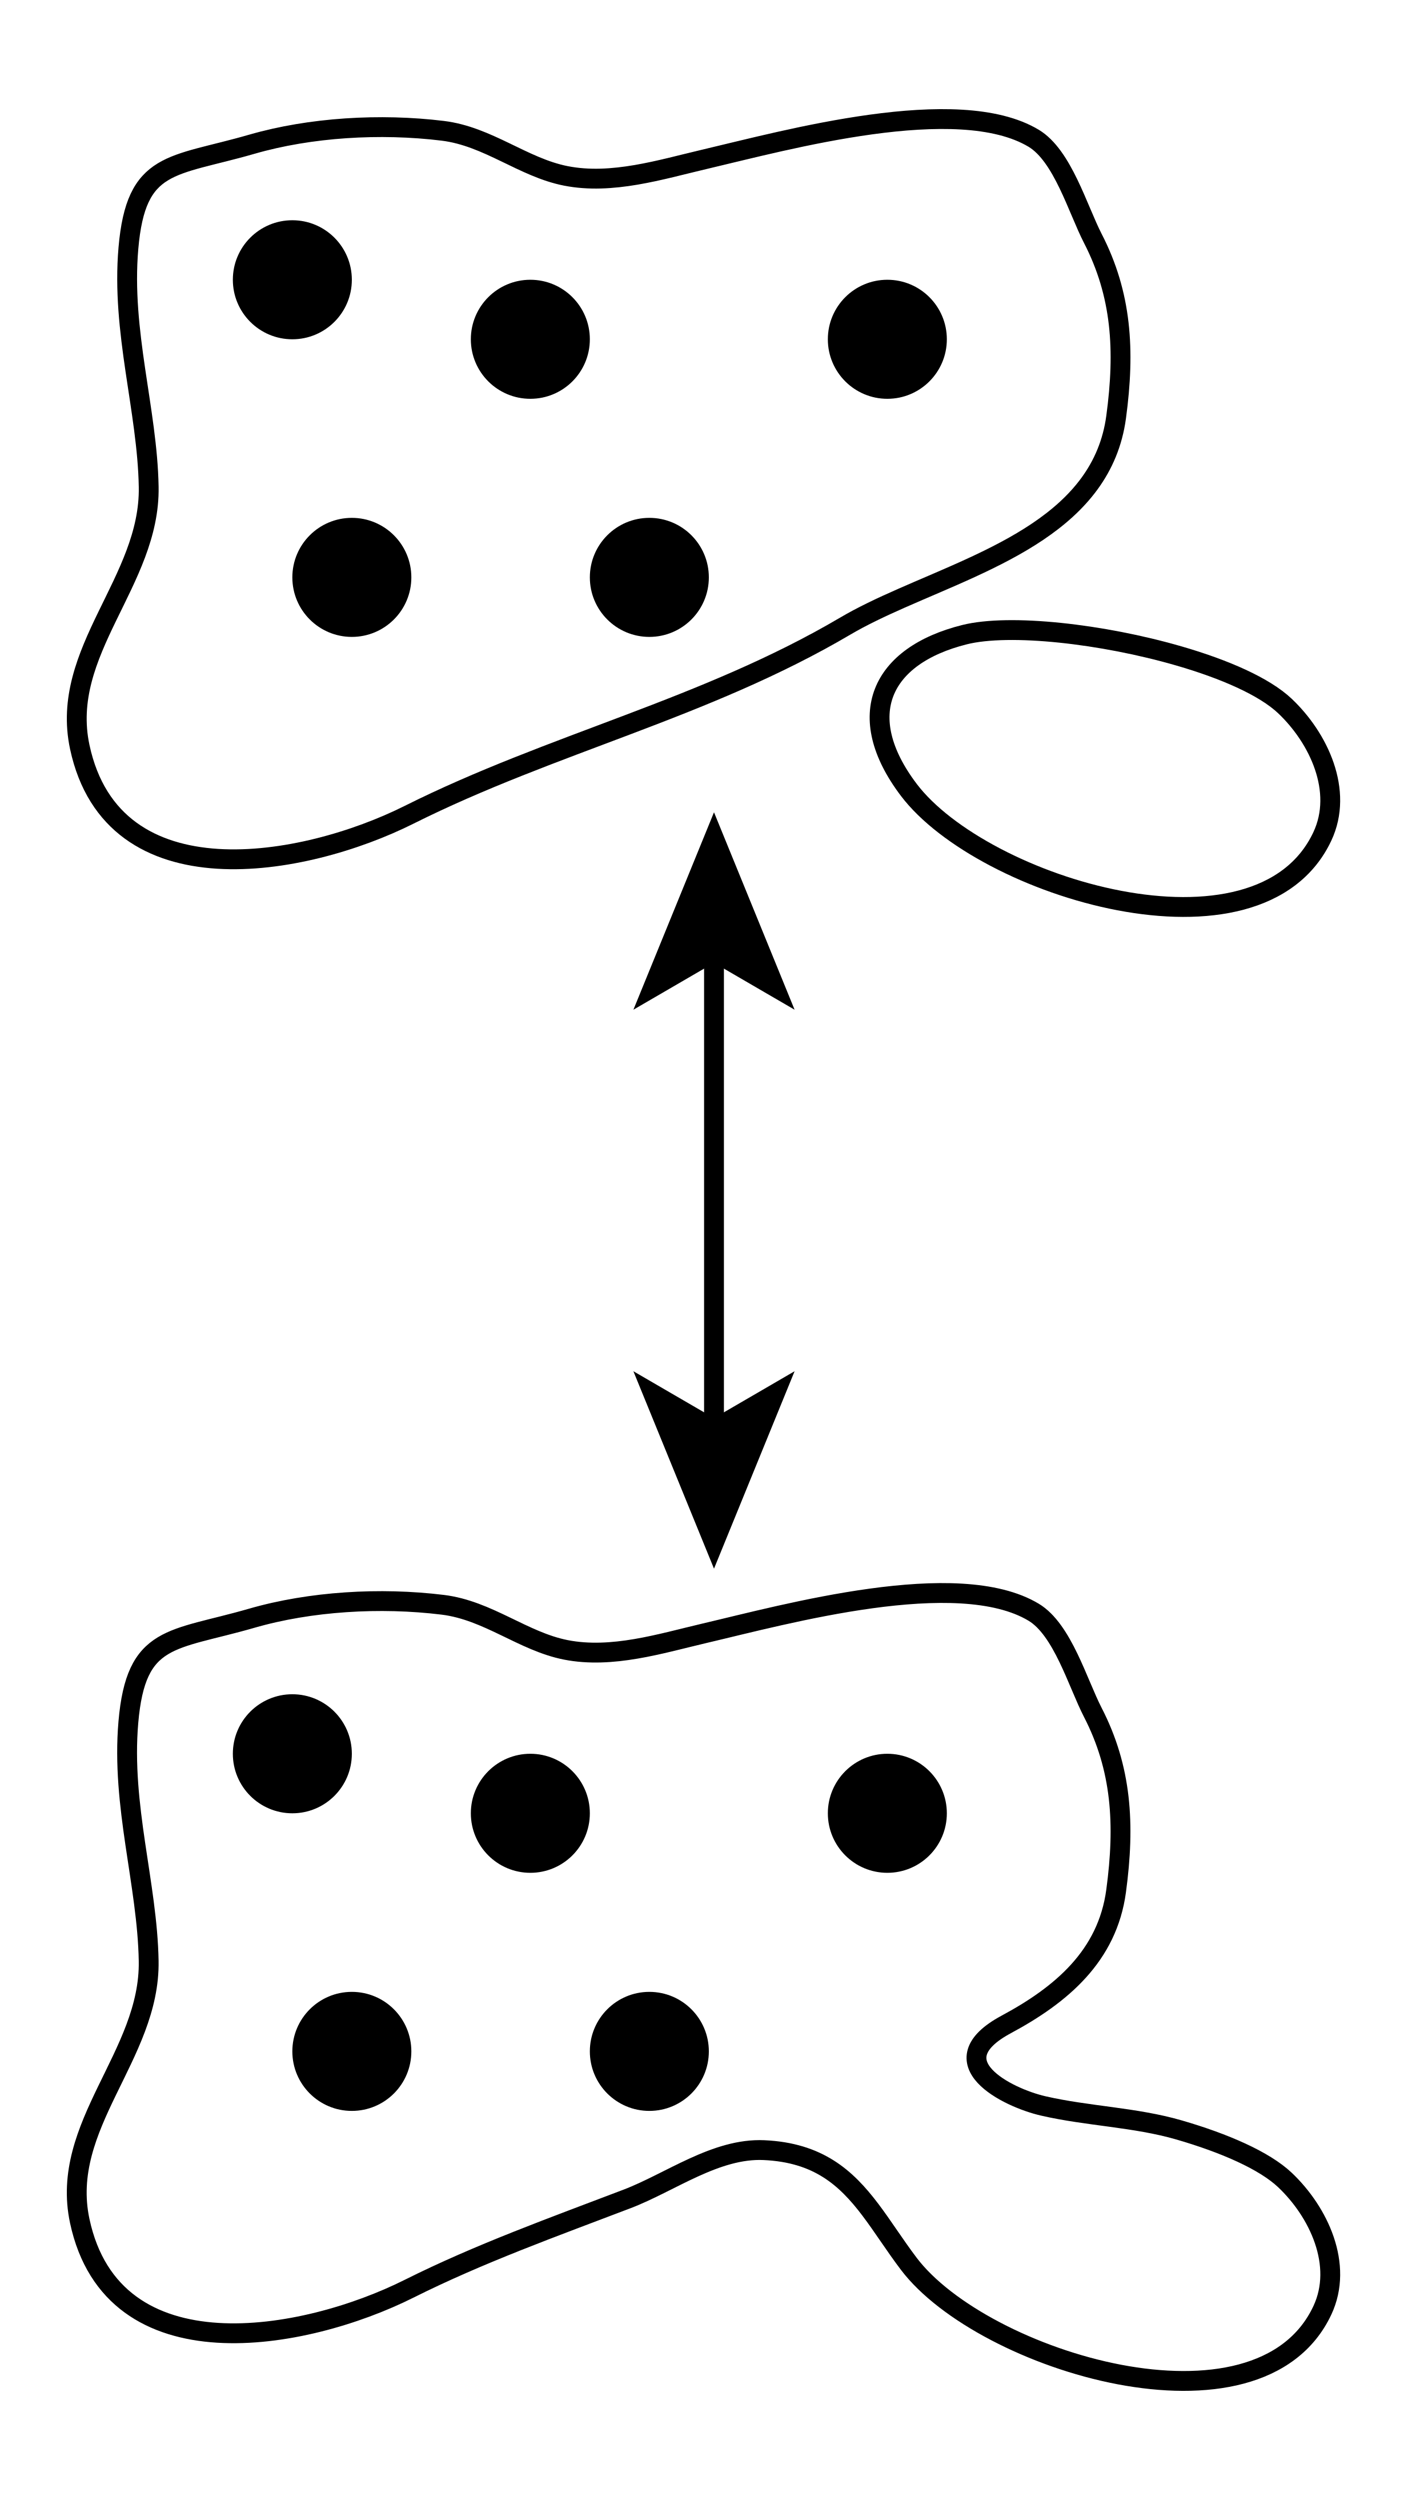<?xml version="1.0" encoding="UTF-8"?>
<!--Generator: Adobe Illustrator 11 Build 196, SVG Export Plug-In . SVG Version: 6.0.0 Build 78)-->
<svg width="72" height="126" enable-background="new 0 0 72 126" xmlns="http://www.w3.org/2000/svg">
 <g id="Layer_1">
  <circle cx="26.74" cy="17.1" r="3"/>
  <circle cx="17.74" cy="29.1" r="3"/>
  <circle cx="32.74" cy="29.1" r="3"/>
  <circle cx="14.74" cy="14.1" r="3"/>
  <circle cx="44.74" cy="17.1" r="3"/>
  <path d="m45.453 30.151c-1.02.45-1.992.907-2.85 1.413-7.052 4.149-14.771 5.896-21.977 9.501-5.281 2.642-14.928 4.415-16.604-3.414-1.034-4.833 3.558-8.345 3.475-13.108-.067-3.892-1.388-7.808-1.023-12.033.384-4.446 2.185-4.074 6.215-5.238 2.961-.855 6.483-1.065 9.633-.68 2.289.28 4.05 1.849 6.209 2.273 2.327.458 4.785-.319 6.993-.836 4.095-.959 12.755-3.365 16.595-1.059 1.455.874 2.219 3.563 2.98 5.044 1.455 2.825 1.632 5.629 1.177 9.004-.709 5.258-6.254 7.118-10.823 9.133z" fill="none" stroke="#000"/>
  <path d="m59.448 33.062c-3.858-1.119-8.54-1.645-10.82-1.074-4.218 1.056-5.636 4.08-2.81 7.816 3.719 4.919 17.645 9.187 20.855 2.351 1.076-2.293-.186-4.964-1.889-6.574-1.036-.979-3.04-1.854-5.336-2.519z" fill="none" stroke="#000"/>
  <circle cx="26.74" cy="91.39" r="3"/>
  <circle cx="17.74" cy="103.39" r="3"/>
  <circle cx="32.74" cy="103.39" r="3"/>
  <circle cx="14.74" cy="88.39" r="3"/>
  <circle cx="44.74" cy="91.39" r="3"/>
  <path d="m43.875 111.359c.643.849 1.235 1.797 1.943 2.732 3.719 4.919 17.645 9.188 20.855 2.352 1.076-2.293-.186-4.965-1.889-6.574-1.037-.979-3.041-1.854-5.341-2.521-2.22-.642-4.599-.692-6.847-1.21-1.818-.418-5.396-2.209-1.861-4.107 2.785-1.496 5.1-3.453 5.54-6.726.455-3.375.278-6.178-1.177-9.003-.762-1.481-1.525-4.17-2.98-5.045-3.84-2.306-12.5.102-16.596 1.06-2.208.517-4.666 1.294-6.993.836-2.159-.425-3.92-1.993-6.209-2.272-3.149-.386-6.672-.176-9.633.68-4.03 1.164-5.831.791-6.215 5.238-.364 4.226.956 8.141 1.024 12.033.083 4.763-4.508 8.275-3.475 13.107 1.676 7.83 11.322 6.057 16.604 3.414 3.547-1.775 7.294-3.117 10.999-4.53 2.177-.831 4.469-2.567 6.899-2.456 2.725.124 4.129 1.379 5.352 2.992z" fill="none" stroke="#000"/>
  <path d="m36 48v24" fill="none" stroke="#000"/>
  <path d="m36 79.061-4.065-9.951 4.065 2.362 4.064-2.362z"/>
  <path d="m36 40.939 4.064 9.951-4.064-2.362-4.064 2.362z"/>
  <path d="m0 0h72v126h-72z" fill="none"/>
 </g>
</svg>
